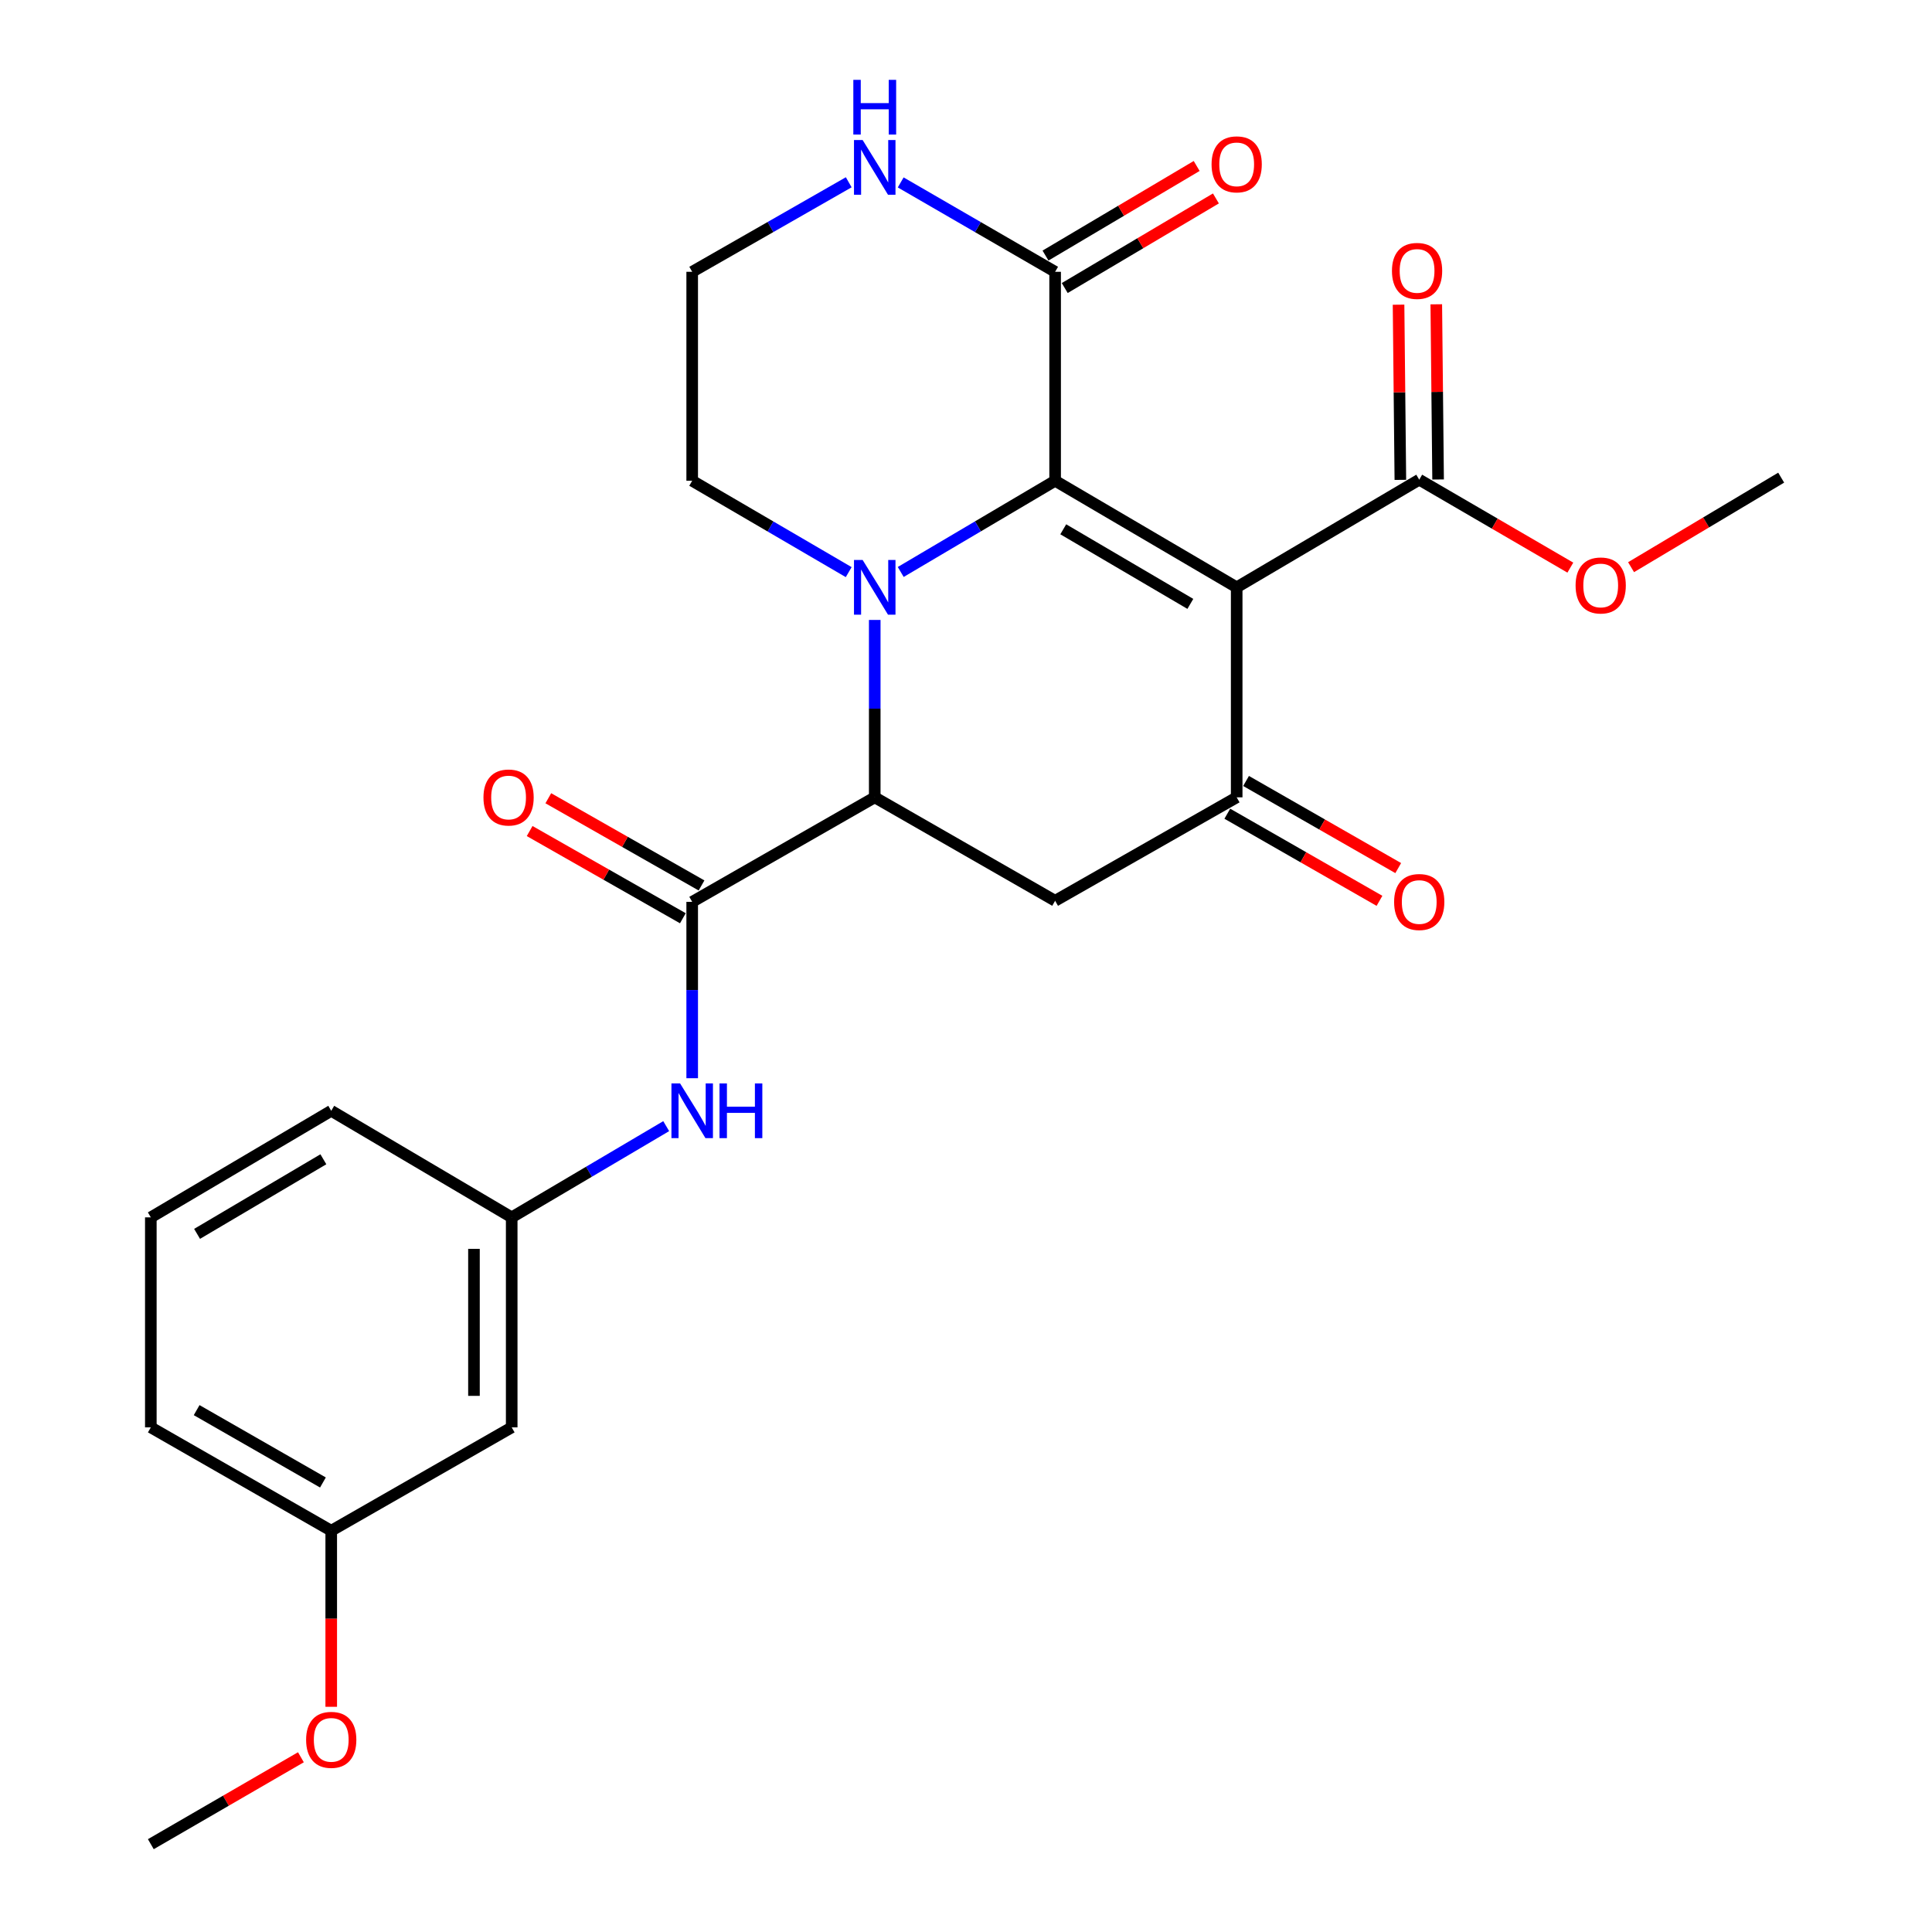 <?xml version='1.0' encoding='iso-8859-1'?>
<svg version='1.1' baseProfile='full'
              xmlns='http://www.w3.org/2000/svg'
                      xmlns:rdkit='http://www.rdkit.org/xml'
                      xmlns:xlink='http://www.w3.org/1999/xlink'
                  xml:space='preserve'
width='1000px' height='1000px' viewBox='0 0 1000 1000'>
<!-- END OF HEADER -->
<rect style='opacity:1.0;fill:#FFFFFF;stroke:none' width='1000' height='1000' x='0' y='0'> </rect>
<path class='bond-0' d='M 546.13,248.843 L 506.172,272.449' style='fill:none;fill-rule:evenodd;stroke:#000000;stroke-width:6px;stroke-linecap:butt;stroke-linejoin:miter;stroke-opacity:1' />
<path class='bond-0' d='M 506.172,272.449 L 466.214,296.055' style='fill:none;fill-rule:evenodd;stroke:#0000FF;stroke-width:6px;stroke-linecap:butt;stroke-linejoin:miter;stroke-opacity:1' />
<path class='bond-1' d='M 546.13,248.843 L 640.105,304.002' style='fill:none;fill-rule:evenodd;stroke:#000000;stroke-width:6px;stroke-linecap:butt;stroke-linejoin:miter;stroke-opacity:1' />
<path class='bond-1' d='M 550.339,273.962 L 616.121,312.573' style='fill:none;fill-rule:evenodd;stroke:#000000;stroke-width:6px;stroke-linecap:butt;stroke-linejoin:miter;stroke-opacity:1' />
<path class='bond-6' d='M 546.13,248.843 L 546.13,140.685' style='fill:none;fill-rule:evenodd;stroke:#000000;stroke-width:6px;stroke-linecap:butt;stroke-linejoin:miter;stroke-opacity:1' />
<path class='bond-3' d='M 452.763,320.879 L 452.763,366.791' style='fill:none;fill-rule:evenodd;stroke:#0000FF;stroke-width:6px;stroke-linecap:butt;stroke-linejoin:miter;stroke-opacity:1' />
<path class='bond-3' d='M 452.763,366.791 L 452.763,412.702' style='fill:none;fill-rule:evenodd;stroke:#000000;stroke-width:6px;stroke-linecap:butt;stroke-linejoin:miter;stroke-opacity:1' />
<path class='bond-16' d='M 439.288,296.135 L 398.783,272.489' style='fill:none;fill-rule:evenodd;stroke:#0000FF;stroke-width:6px;stroke-linecap:butt;stroke-linejoin:miter;stroke-opacity:1' />
<path class='bond-16' d='M 398.783,272.489 L 358.278,248.843' style='fill:none;fill-rule:evenodd;stroke:#000000;stroke-width:6px;stroke-linecap:butt;stroke-linejoin:miter;stroke-opacity:1' />
<path class='bond-2' d='M 640.105,304.002 L 640.105,412.702' style='fill:none;fill-rule:evenodd;stroke:#000000;stroke-width:6px;stroke-linecap:butt;stroke-linejoin:miter;stroke-opacity:1' />
<path class='bond-7' d='M 640.105,304.002 L 734.59,248.279' style='fill:none;fill-rule:evenodd;stroke:#000000;stroke-width:6px;stroke-linecap:butt;stroke-linejoin:miter;stroke-opacity:1' />
<path class='bond-5' d='M 640.105,412.702 L 546.13,466.244' style='fill:none;fill-rule:evenodd;stroke:#000000;stroke-width:6px;stroke-linecap:butt;stroke-linejoin:miter;stroke-opacity:1' />
<path class='bond-10' d='M 635.253,421.178 L 674.634,443.725' style='fill:none;fill-rule:evenodd;stroke:#000000;stroke-width:6px;stroke-linecap:butt;stroke-linejoin:miter;stroke-opacity:1' />
<path class='bond-10' d='M 674.634,443.725 L 714.016,466.272' style='fill:none;fill-rule:evenodd;stroke:#FF0000;stroke-width:6px;stroke-linecap:butt;stroke-linejoin:miter;stroke-opacity:1' />
<path class='bond-10' d='M 644.958,404.227 L 684.339,426.774' style='fill:none;fill-rule:evenodd;stroke:#000000;stroke-width:6px;stroke-linecap:butt;stroke-linejoin:miter;stroke-opacity:1' />
<path class='bond-10' d='M 684.339,426.774 L 723.721,449.321' style='fill:none;fill-rule:evenodd;stroke:#FF0000;stroke-width:6px;stroke-linecap:butt;stroke-linejoin:miter;stroke-opacity:1' />
<path class='bond-4' d='M 452.763,412.702 L 358.278,466.798' style='fill:none;fill-rule:evenodd;stroke:#000000;stroke-width:6px;stroke-linecap:butt;stroke-linejoin:miter;stroke-opacity:1' />
<path class='bond-27' d='M 452.763,412.702 L 546.13,466.244' style='fill:none;fill-rule:evenodd;stroke:#000000;stroke-width:6px;stroke-linecap:butt;stroke-linejoin:miter;stroke-opacity:1' />
<path class='bond-8' d='M 358.278,466.798 L 358.278,512.439' style='fill:none;fill-rule:evenodd;stroke:#000000;stroke-width:6px;stroke-linecap:butt;stroke-linejoin:miter;stroke-opacity:1' />
<path class='bond-8' d='M 358.278,512.439 L 358.278,558.081' style='fill:none;fill-rule:evenodd;stroke:#0000FF;stroke-width:6px;stroke-linecap:butt;stroke-linejoin:miter;stroke-opacity:1' />
<path class='bond-11' d='M 363.109,458.31 L 323.457,435.74' style='fill:none;fill-rule:evenodd;stroke:#000000;stroke-width:6px;stroke-linecap:butt;stroke-linejoin:miter;stroke-opacity:1' />
<path class='bond-11' d='M 323.457,435.74 L 283.804,413.17' style='fill:none;fill-rule:evenodd;stroke:#FF0000;stroke-width:6px;stroke-linecap:butt;stroke-linejoin:miter;stroke-opacity:1' />
<path class='bond-11' d='M 353.447,475.286 L 313.794,452.716' style='fill:none;fill-rule:evenodd;stroke:#000000;stroke-width:6px;stroke-linecap:butt;stroke-linejoin:miter;stroke-opacity:1' />
<path class='bond-11' d='M 313.794,452.716 L 274.142,430.146' style='fill:none;fill-rule:evenodd;stroke:#FF0000;stroke-width:6px;stroke-linecap:butt;stroke-linejoin:miter;stroke-opacity:1' />
<path class='bond-9' d='M 546.13,140.685 L 506.165,117.553' style='fill:none;fill-rule:evenodd;stroke:#000000;stroke-width:6px;stroke-linecap:butt;stroke-linejoin:miter;stroke-opacity:1' />
<path class='bond-9' d='M 506.165,117.553 L 466.2,94.421' style='fill:none;fill-rule:evenodd;stroke:#0000FF;stroke-width:6px;stroke-linecap:butt;stroke-linejoin:miter;stroke-opacity:1' />
<path class='bond-13' d='M 551.11,149.086 L 590.232,125.898' style='fill:none;fill-rule:evenodd;stroke:#000000;stroke-width:6px;stroke-linecap:butt;stroke-linejoin:miter;stroke-opacity:1' />
<path class='bond-13' d='M 590.232,125.898 L 629.354,102.709' style='fill:none;fill-rule:evenodd;stroke:#FF0000;stroke-width:6px;stroke-linecap:butt;stroke-linejoin:miter;stroke-opacity:1' />
<path class='bond-13' d='M 541.15,132.283 L 580.272,109.095' style='fill:none;fill-rule:evenodd;stroke:#000000;stroke-width:6px;stroke-linecap:butt;stroke-linejoin:miter;stroke-opacity:1' />
<path class='bond-13' d='M 580.272,109.095 L 619.394,85.906' style='fill:none;fill-rule:evenodd;stroke:#FF0000;stroke-width:6px;stroke-linecap:butt;stroke-linejoin:miter;stroke-opacity:1' />
<path class='bond-14' d='M 744.356,248.178 L 743.888,202.841' style='fill:none;fill-rule:evenodd;stroke:#000000;stroke-width:6px;stroke-linecap:butt;stroke-linejoin:miter;stroke-opacity:1' />
<path class='bond-14' d='M 743.888,202.841 L 743.419,157.505' style='fill:none;fill-rule:evenodd;stroke:#FF0000;stroke-width:6px;stroke-linecap:butt;stroke-linejoin:miter;stroke-opacity:1' />
<path class='bond-14' d='M 724.824,248.38 L 724.356,203.043' style='fill:none;fill-rule:evenodd;stroke:#000000;stroke-width:6px;stroke-linecap:butt;stroke-linejoin:miter;stroke-opacity:1' />
<path class='bond-14' d='M 724.356,203.043 L 723.887,157.707' style='fill:none;fill-rule:evenodd;stroke:#FF0000;stroke-width:6px;stroke-linecap:butt;stroke-linejoin:miter;stroke-opacity:1' />
<path class='bond-17' d='M 734.59,248.279 L 773.698,271.04' style='fill:none;fill-rule:evenodd;stroke:#000000;stroke-width:6px;stroke-linecap:butt;stroke-linejoin:miter;stroke-opacity:1' />
<path class='bond-17' d='M 773.698,271.04 L 812.805,293.801' style='fill:none;fill-rule:evenodd;stroke:#FF0000;stroke-width:6px;stroke-linecap:butt;stroke-linejoin:miter;stroke-opacity:1' />
<path class='bond-12' d='M 344.826,582.888 L 304.841,606.496' style='fill:none;fill-rule:evenodd;stroke:#0000FF;stroke-width:6px;stroke-linecap:butt;stroke-linejoin:miter;stroke-opacity:1' />
<path class='bond-12' d='M 304.841,606.496 L 264.856,630.104' style='fill:none;fill-rule:evenodd;stroke:#000000;stroke-width:6px;stroke-linecap:butt;stroke-linejoin:miter;stroke-opacity:1' />
<path class='bond-19' d='M 439.302,94.343 L 398.79,117.514' style='fill:none;fill-rule:evenodd;stroke:#0000FF;stroke-width:6px;stroke-linecap:butt;stroke-linejoin:miter;stroke-opacity:1' />
<path class='bond-19' d='M 398.79,117.514 L 358.278,140.685' style='fill:none;fill-rule:evenodd;stroke:#000000;stroke-width:6px;stroke-linecap:butt;stroke-linejoin:miter;stroke-opacity:1' />
<path class='bond-15' d='M 264.856,630.104 L 264.856,738.804' style='fill:none;fill-rule:evenodd;stroke:#000000;stroke-width:6px;stroke-linecap:butt;stroke-linejoin:miter;stroke-opacity:1' />
<path class='bond-15' d='M 245.323,646.409 L 245.323,722.499' style='fill:none;fill-rule:evenodd;stroke:#000000;stroke-width:6px;stroke-linecap:butt;stroke-linejoin:miter;stroke-opacity:1' />
<path class='bond-22' d='M 264.856,630.104 L 171.446,574.945' style='fill:none;fill-rule:evenodd;stroke:#000000;stroke-width:6px;stroke-linecap:butt;stroke-linejoin:miter;stroke-opacity:1' />
<path class='bond-18' d='M 264.856,738.804 L 171.446,792.303' style='fill:none;fill-rule:evenodd;stroke:#000000;stroke-width:6px;stroke-linecap:butt;stroke-linejoin:miter;stroke-opacity:1' />
<path class='bond-26' d='M 358.278,248.843 L 358.278,140.685' style='fill:none;fill-rule:evenodd;stroke:#000000;stroke-width:6px;stroke-linecap:butt;stroke-linejoin:miter;stroke-opacity:1' />
<path class='bond-24' d='M 844.241,293.572 L 883.087,270.399' style='fill:none;fill-rule:evenodd;stroke:#FF0000;stroke-width:6px;stroke-linecap:butt;stroke-linejoin:miter;stroke-opacity:1' />
<path class='bond-24' d='M 883.087,270.399 L 921.933,247.226' style='fill:none;fill-rule:evenodd;stroke:#000000;stroke-width:6px;stroke-linecap:butt;stroke-linejoin:miter;stroke-opacity:1' />
<path class='bond-20' d='M 171.446,792.303 L 171.446,837.87' style='fill:none;fill-rule:evenodd;stroke:#000000;stroke-width:6px;stroke-linecap:butt;stroke-linejoin:miter;stroke-opacity:1' />
<path class='bond-20' d='M 171.446,837.87 L 171.446,883.437' style='fill:none;fill-rule:evenodd;stroke:#FF0000;stroke-width:6px;stroke-linecap:butt;stroke-linejoin:miter;stroke-opacity:1' />
<path class='bond-28' d='M 171.446,792.303 L 78.067,738.804' style='fill:none;fill-rule:evenodd;stroke:#000000;stroke-width:6px;stroke-linecap:butt;stroke-linejoin:miter;stroke-opacity:1' />
<path class='bond-28' d='M 167.149,767.33 L 101.784,729.881' style='fill:none;fill-rule:evenodd;stroke:#000000;stroke-width:6px;stroke-linecap:butt;stroke-linejoin:miter;stroke-opacity:1' />
<path class='bond-25' d='M 155.748,909.553 L 116.908,932.049' style='fill:none;fill-rule:evenodd;stroke:#FF0000;stroke-width:6px;stroke-linecap:butt;stroke-linejoin:miter;stroke-opacity:1' />
<path class='bond-25' d='M 116.908,932.049 L 78.067,954.545' style='fill:none;fill-rule:evenodd;stroke:#000000;stroke-width:6px;stroke-linecap:butt;stroke-linejoin:miter;stroke-opacity:1' />
<path class='bond-21' d='M 78.067,630.104 L 171.446,574.945' style='fill:none;fill-rule:evenodd;stroke:#000000;stroke-width:6px;stroke-linecap:butt;stroke-linejoin:miter;stroke-opacity:1' />
<path class='bond-21' d='M 102.008,638.648 L 167.373,600.037' style='fill:none;fill-rule:evenodd;stroke:#000000;stroke-width:6px;stroke-linecap:butt;stroke-linejoin:miter;stroke-opacity:1' />
<path class='bond-23' d='M 78.067,630.104 L 78.067,738.804' style='fill:none;fill-rule:evenodd;stroke:#000000;stroke-width:6px;stroke-linecap:butt;stroke-linejoin:miter;stroke-opacity:1' />
<path  class='atom-1' d='M 446.503 289.842
L 455.783 304.842
Q 456.703 306.322, 458.183 309.002
Q 459.663 311.682, 459.743 311.842
L 459.743 289.842
L 463.503 289.842
L 463.503 318.162
L 459.623 318.162
L 449.663 301.762
Q 448.503 299.842, 447.263 297.642
Q 446.063 295.442, 445.703 294.762
L 445.703 318.162
L 442.023 318.162
L 442.023 289.842
L 446.503 289.842
' fill='#0000FF'/>
<path  class='atom-9' d='M 352.018 560.785
L 361.298 575.785
Q 362.218 577.265, 363.698 579.945
Q 365.178 582.625, 365.258 582.785
L 365.258 560.785
L 369.018 560.785
L 369.018 589.105
L 365.138 589.105
L 355.178 572.705
Q 354.018 570.785, 352.778 568.585
Q 351.578 566.385, 351.218 565.705
L 351.218 589.105
L 347.538 589.105
L 347.538 560.785
L 352.018 560.785
' fill='#0000FF'/>
<path  class='atom-9' d='M 372.418 560.785
L 376.258 560.785
L 376.258 572.825
L 390.738 572.825
L 390.738 560.785
L 394.578 560.785
L 394.578 589.105
L 390.738 589.105
L 390.738 576.025
L 376.258 576.025
L 376.258 589.105
L 372.418 589.105
L 372.418 560.785
' fill='#0000FF'/>
<path  class='atom-10' d='M 446.503 72.484
L 455.783 87.484
Q 456.703 88.964, 458.183 91.644
Q 459.663 94.324, 459.743 94.484
L 459.743 72.484
L 463.503 72.484
L 463.503 100.804
L 459.623 100.804
L 449.663 84.404
Q 448.503 82.484, 447.263 80.284
Q 446.063 78.084, 445.703 77.404
L 445.703 100.804
L 442.023 100.804
L 442.023 72.484
L 446.503 72.484
' fill='#0000FF'/>
<path  class='atom-10' d='M 441.683 41.332
L 445.523 41.332
L 445.523 53.372
L 460.003 53.372
L 460.003 41.332
L 463.843 41.332
L 463.843 69.652
L 460.003 69.652
L 460.003 56.572
L 445.523 56.572
L 445.523 69.652
L 441.683 69.652
L 441.683 41.332
' fill='#0000FF'/>
<path  class='atom-11' d='M 721.59 466.878
Q 721.59 460.078, 724.95 456.278
Q 728.31 452.478, 734.59 452.478
Q 740.87 452.478, 744.23 456.278
Q 747.59 460.078, 747.59 466.878
Q 747.59 473.758, 744.19 477.678
Q 740.79 481.558, 734.59 481.558
Q 728.35 481.558, 724.95 477.678
Q 721.59 473.798, 721.59 466.878
M 734.59 478.358
Q 738.91 478.358, 741.23 475.478
Q 743.59 472.558, 743.59 466.878
Q 743.59 461.318, 741.23 458.518
Q 738.91 455.678, 734.59 455.678
Q 730.27 455.678, 727.91 458.478
Q 725.59 461.278, 725.59 466.878
Q 725.59 472.598, 727.91 475.478
Q 730.27 478.358, 734.59 478.358
' fill='#FF0000'/>
<path  class='atom-12' d='M 250.239 412.782
Q 250.239 405.982, 253.599 402.182
Q 256.959 398.382, 263.239 398.382
Q 269.519 398.382, 272.879 402.182
Q 276.239 405.982, 276.239 412.782
Q 276.239 419.662, 272.839 423.582
Q 269.439 427.462, 263.239 427.462
Q 256.999 427.462, 253.599 423.582
Q 250.239 419.702, 250.239 412.782
M 263.239 424.262
Q 267.559 424.262, 269.879 421.382
Q 272.239 418.462, 272.239 412.782
Q 272.239 407.222, 269.879 404.422
Q 267.559 401.582, 263.239 401.582
Q 258.919 401.582, 256.559 404.382
Q 254.239 407.182, 254.239 412.782
Q 254.239 418.502, 256.559 421.382
Q 258.919 424.262, 263.239 424.262
' fill='#FF0000'/>
<path  class='atom-14' d='M 627.105 85.064
Q 627.105 78.263, 630.465 74.463
Q 633.825 70.663, 640.105 70.663
Q 646.385 70.663, 649.745 74.463
Q 653.105 78.263, 653.105 85.064
Q 653.105 91.944, 649.705 95.864
Q 646.305 99.743, 640.105 99.743
Q 633.865 99.743, 630.465 95.864
Q 627.105 91.984, 627.105 85.064
M 640.105 96.543
Q 644.425 96.543, 646.745 93.663
Q 649.105 90.743, 649.105 85.064
Q 649.105 79.504, 646.745 76.704
Q 644.425 73.864, 640.105 73.864
Q 635.785 73.864, 633.425 76.663
Q 631.105 79.463, 631.105 85.064
Q 631.105 90.784, 633.425 93.663
Q 635.785 96.543, 640.105 96.543
' fill='#FF0000'/>
<path  class='atom-15' d='M 720.473 140.222
Q 720.473 133.422, 723.833 129.622
Q 727.193 125.822, 733.473 125.822
Q 739.753 125.822, 743.113 129.622
Q 746.473 133.422, 746.473 140.222
Q 746.473 147.102, 743.073 151.022
Q 739.673 154.902, 733.473 154.902
Q 727.233 154.902, 723.833 151.022
Q 720.473 147.142, 720.473 140.222
M 733.473 151.702
Q 737.793 151.702, 740.113 148.822
Q 742.473 145.902, 742.473 140.222
Q 742.473 134.662, 740.113 131.862
Q 737.793 129.022, 733.473 129.022
Q 729.153 129.022, 726.793 131.822
Q 724.473 134.622, 724.473 140.222
Q 724.473 145.942, 726.793 148.822
Q 729.153 151.702, 733.473 151.702
' fill='#FF0000'/>
<path  class='atom-18' d='M 815.522 303.029
Q 815.522 296.229, 818.882 292.429
Q 822.242 288.629, 828.522 288.629
Q 834.802 288.629, 838.162 292.429
Q 841.522 296.229, 841.522 303.029
Q 841.522 309.909, 838.122 313.829
Q 834.722 317.709, 828.522 317.709
Q 822.282 317.709, 818.882 313.829
Q 815.522 309.949, 815.522 303.029
M 828.522 314.509
Q 832.842 314.509, 835.162 311.629
Q 837.522 308.709, 837.522 303.029
Q 837.522 297.469, 835.162 294.669
Q 832.842 291.829, 828.522 291.829
Q 824.202 291.829, 821.842 294.629
Q 819.522 297.429, 819.522 303.029
Q 819.522 308.749, 821.842 311.629
Q 824.202 314.509, 828.522 314.509
' fill='#FF0000'/>
<path  class='atom-21' d='M 158.446 900.541
Q 158.446 893.741, 161.806 889.941
Q 165.166 886.141, 171.446 886.141
Q 177.726 886.141, 181.086 889.941
Q 184.446 893.741, 184.446 900.541
Q 184.446 907.421, 181.046 911.341
Q 177.646 915.221, 171.446 915.221
Q 165.206 915.221, 161.806 911.341
Q 158.446 907.461, 158.446 900.541
M 171.446 912.021
Q 175.766 912.021, 178.086 909.141
Q 180.446 906.221, 180.446 900.541
Q 180.446 894.981, 178.086 892.181
Q 175.766 889.341, 171.446 889.341
Q 167.126 889.341, 164.766 892.141
Q 162.446 894.941, 162.446 900.541
Q 162.446 906.261, 164.766 909.141
Q 167.126 912.021, 171.446 912.021
' fill='#FF0000'/>
</svg>

